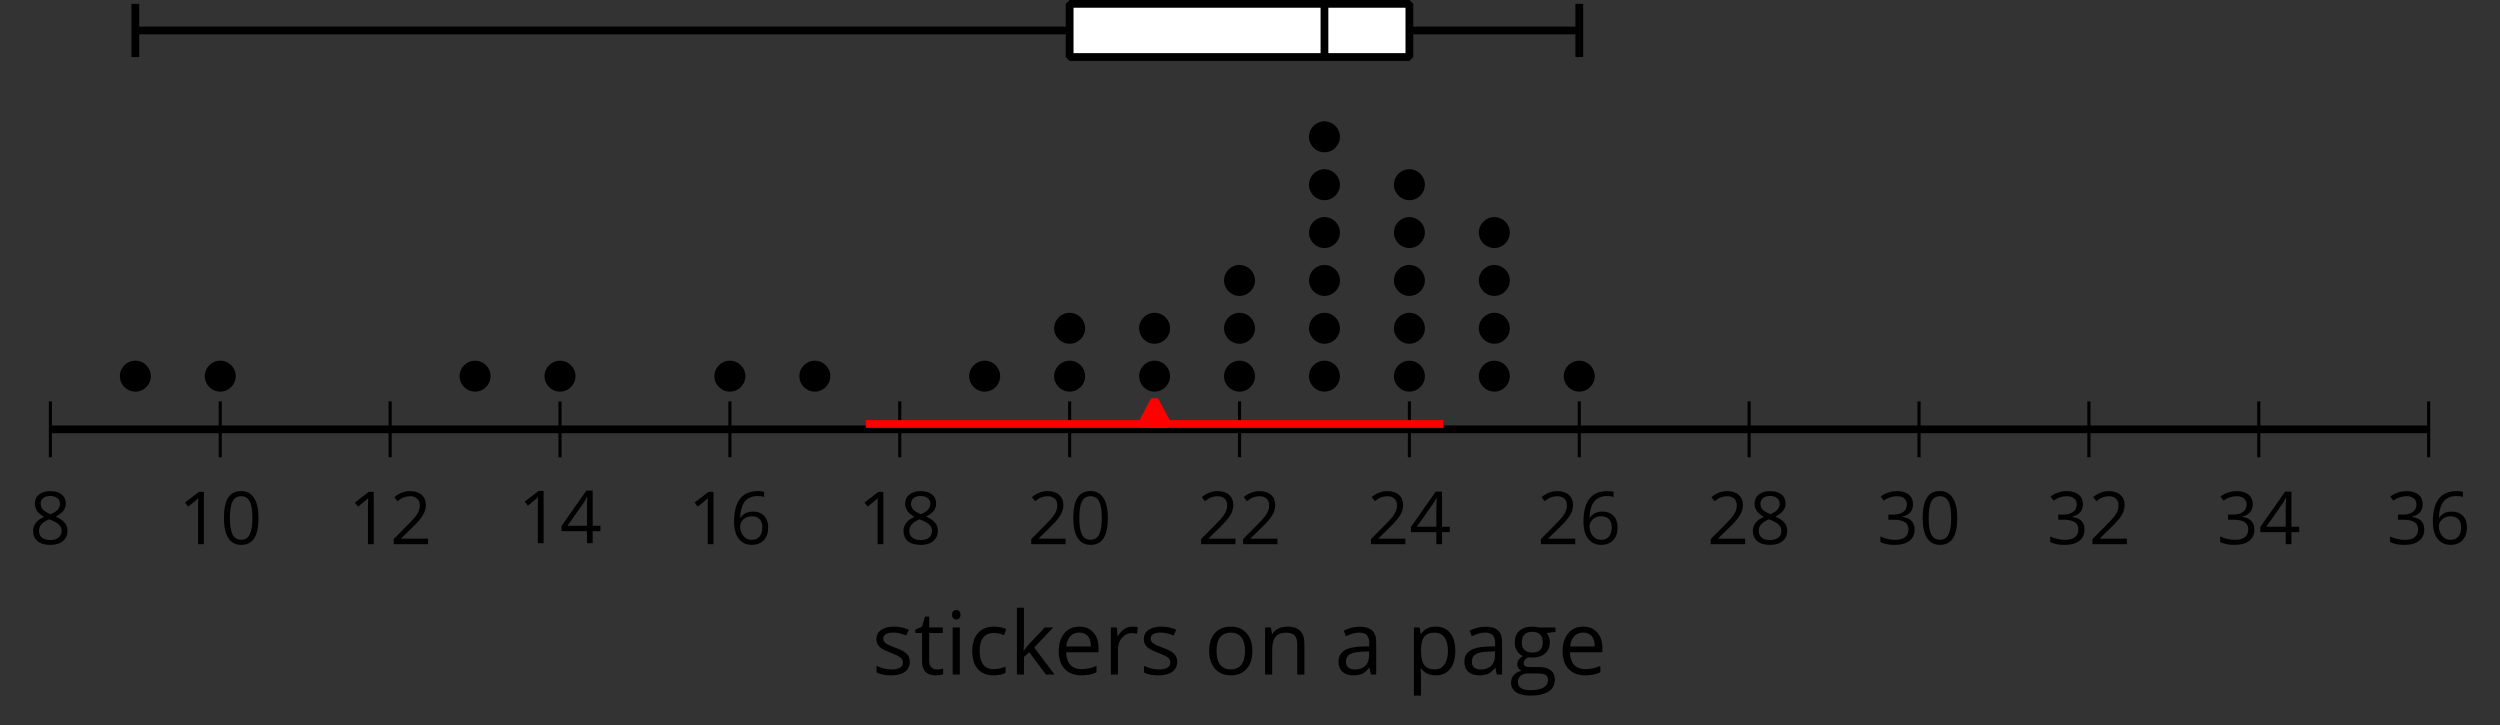 <?xml version='1.0' encoding='UTF-8'?>
<!-- This file was generated by dvisvgm 2.1.3 -->
<svg height='93.367pt' version='1.1' viewBox='-72 -72 321.843 93.367' width='321.843pt' xmlns='http://www.w3.org/2000/svg' xmlns:xlink='http://www.w3.org/1999/xlink'>
<rect x="-72" y="-72" width="321.843" height="93.367" fill="#333333" stroke="none"/>
<defs>
<path d='M4.922 -3.375C4.922 -4.498 4.733 -5.355 4.355 -5.948C3.973 -6.542 3.421 -6.837 2.689 -6.837C1.938 -6.837 1.381 -6.552 1.018 -5.985S0.47 -4.549 0.47 -3.375C0.47 -2.238 0.658 -1.377 1.036 -0.792C1.413 -0.203 1.966 0.092 2.689 0.092C3.444 0.092 4.006 -0.193 4.374 -0.769C4.738 -1.344 4.922 -2.21 4.922 -3.375ZM1.243 -3.375C1.243 -4.355 1.358 -5.064 1.588 -5.506C1.819 -5.953 2.187 -6.174 2.689 -6.174C3.2 -6.174 3.568 -5.948 3.794 -5.497C4.024 -5.051 4.139 -4.342 4.139 -3.375S4.024 -1.699 3.794 -1.243C3.568 -0.792 3.2 -0.566 2.689 -0.566C2.187 -0.566 1.819 -0.792 1.588 -1.234C1.358 -1.685 1.243 -2.394 1.243 -3.375Z' id='g4-16'/>
<path d='M3.292 0V-6.731H2.647L0.866 -5.355L1.271 -4.83C1.92 -5.359 2.288 -5.658 2.366 -5.727S2.518 -5.866 2.583 -5.93C2.56 -5.576 2.546 -5.198 2.546 -4.797V0H3.292Z' id='g4-17'/>
<path d='M4.885 0V-0.709H1.423V-0.746L2.896 -2.187C3.554 -2.827 4.001 -3.352 4.24 -3.771S4.599 -4.609 4.599 -5.037C4.599 -5.585 4.42 -6.018 4.061 -6.344C3.702 -6.667 3.204 -6.828 2.574 -6.828C1.842 -6.828 1.169 -6.57 0.548 -6.054L0.953 -5.534C1.262 -5.778 1.538 -5.944 1.786 -6.036C2.04 -6.128 2.302 -6.174 2.583 -6.174C2.97 -6.174 3.273 -6.068 3.49 -5.856C3.706 -5.649 3.817 -5.364 3.817 -5.005C3.817 -4.751 3.775 -4.512 3.688 -4.291S3.471 -3.844 3.301 -3.61S2.772 -2.988 2.233 -2.44L0.46 -0.658V0H4.885Z' id='g4-18'/>
<path d='M4.632 -5.147C4.632 -5.668 4.452 -6.077 4.088 -6.381C3.725 -6.676 3.218 -6.828 2.564 -6.828C2.164 -6.828 1.786 -6.768 1.427 -6.639C1.064 -6.519 0.746 -6.344 0.47 -6.128L0.856 -5.612C1.192 -5.829 1.487 -5.976 1.75 -6.054S2.288 -6.174 2.583 -6.174C2.97 -6.174 3.278 -6.082 3.499 -5.893C3.729 -5.704 3.84 -5.447 3.84 -5.12C3.84 -4.71 3.688 -4.388 3.379 -4.153C3.071 -3.923 2.657 -3.808 2.132 -3.808H1.459V-3.149H2.122C3.407 -3.149 4.047 -2.739 4.047 -1.925C4.047 -1.013 3.467 -0.557 2.302 -0.557C2.007 -0.557 1.694 -0.594 1.363 -0.672C1.036 -0.746 0.723 -0.856 0.433 -0.999V-0.272C0.714 -0.138 0.999 -0.041 1.298 0.009C1.593 0.064 1.92 0.092 2.274 0.092C3.094 0.092 3.725 -0.083 4.171 -0.424C4.618 -0.769 4.839 -1.266 4.839 -1.906C4.839 -2.353 4.71 -2.716 4.448 -2.993S3.785 -3.439 3.246 -3.508V-3.545C3.688 -3.637 4.029 -3.821 4.273 -4.093C4.512 -4.365 4.632 -4.719 4.632 -5.147Z' id='g4-19'/>
<path d='M5.203 -1.547V-2.242H4.204V-6.768H3.393L0.198 -2.215V-1.547H3.471V0H4.204V-1.547H5.203ZM3.471 -2.242H0.962L3.066 -5.235C3.195 -5.428 3.333 -5.672 3.481 -5.967H3.518C3.485 -5.414 3.471 -4.917 3.471 -4.48V-2.242Z' id='g4-20'/>
<path d='M0.539 -2.878C0.539 -1.943 0.741 -1.215 1.151 -0.691C1.561 -0.17 2.113 0.092 2.808 0.092C3.458 0.092 3.978 -0.11 4.355 -0.506C4.742 -0.912 4.931 -1.459 4.931 -2.159C4.931 -2.785 4.756 -3.283 4.411 -3.646C4.061 -4.01 3.582 -4.194 2.979 -4.194C2.247 -4.194 1.713 -3.932 1.377 -3.402H1.321C1.358 -4.365 1.565 -5.074 1.948 -5.525C2.33 -5.971 2.878 -6.197 3.6 -6.197C3.904 -6.197 4.176 -6.16 4.411 -6.082V-6.74C4.213 -6.8 3.936 -6.828 3.591 -6.828C2.583 -6.828 1.823 -6.501 1.308 -5.847C0.797 -5.189 0.539 -4.199 0.539 -2.878ZM2.799 -0.557C2.509 -0.557 2.251 -0.635 2.026 -0.797C1.805 -0.958 1.63 -1.174 1.506 -1.446S1.321 -2.012 1.321 -2.33C1.321 -2.546 1.39 -2.753 1.529 -2.951C1.662 -3.149 1.846 -3.306 2.076 -3.421S2.56 -3.591 2.836 -3.591C3.283 -3.591 3.614 -3.462 3.84 -3.209S4.176 -2.606 4.176 -2.159C4.176 -1.639 4.056 -1.243 3.812 -0.967C3.573 -0.695 3.237 -0.557 2.799 -0.557Z' id='g4-22'/>
<path d='M2.689 -6.828C2.086 -6.828 1.602 -6.685 1.243 -6.39C0.879 -6.105 0.7 -5.714 0.7 -5.226C0.7 -4.88 0.792 -4.572 0.976 -4.291C1.16 -4.015 1.464 -3.757 1.888 -3.518C0.948 -3.089 0.479 -2.486 0.479 -1.717C0.479 -1.142 0.672 -0.695 1.059 -0.378C1.446 -0.064 1.998 0.092 2.716 0.092C3.393 0.092 3.927 -0.074 4.319 -0.405C4.71 -0.741 4.903 -1.188 4.903 -1.745C4.903 -2.122 4.788 -2.454 4.558 -2.744C4.328 -3.029 3.941 -3.301 3.393 -3.564C3.844 -3.789 4.171 -4.038 4.378 -4.309S4.687 -4.885 4.687 -5.216C4.687 -5.718 4.507 -6.114 4.148 -6.4S3.301 -6.828 2.689 -6.828ZM1.234 -1.699C1.234 -2.03 1.335 -2.316 1.542 -2.551C1.75 -2.79 2.081 -3.006 2.537 -3.204C3.131 -2.988 3.55 -2.762 3.789 -2.532C4.029 -2.297 4.148 -2.035 4.148 -1.736C4.148 -1.363 4.019 -1.068 3.766 -0.852S3.154 -0.529 2.698 -0.529C2.233 -0.529 1.874 -0.631 1.621 -0.838C1.363 -1.045 1.234 -1.331 1.234 -1.699ZM2.68 -6.206C3.071 -6.206 3.375 -6.114 3.6 -5.93C3.821 -5.75 3.932 -5.502 3.932 -5.193C3.932 -4.913 3.84 -4.664 3.656 -4.452C3.476 -4.24 3.163 -4.042 2.726 -3.858C2.238 -4.061 1.901 -4.263 1.722 -4.466S1.45 -4.913 1.45 -5.193C1.45 -5.502 1.561 -5.746 1.777 -5.93S2.297 -6.206 2.68 -6.206Z' id='g4-24'/>
<path d='M3.913 0H4.48V-3.444C4.48 -4.033 4.337 -4.461 4.042 -4.728C3.757 -4.995 3.31 -5.129 2.707 -5.129C2.408 -5.129 2.113 -5.092 1.814 -5.014C1.519 -4.936 1.248 -4.83 0.999 -4.696L1.234 -4.111C1.763 -4.369 2.242 -4.498 2.661 -4.498C3.034 -4.498 3.306 -4.401 3.481 -4.217C3.646 -4.024 3.734 -3.734 3.734 -3.338V-3.025L2.878 -2.997C1.248 -2.947 0.433 -2.413 0.433 -1.395C0.433 -0.921 0.576 -0.552 0.856 -0.295C1.142 -0.037 1.533 0.092 2.035 0.092C2.408 0.092 2.721 0.037 2.974 -0.074C3.223 -0.189 3.471 -0.401 3.725 -0.718H3.762L3.913 0ZM2.187 -0.539C1.888 -0.539 1.653 -0.612 1.483 -0.755C1.317 -0.898 1.234 -1.11 1.234 -1.386C1.234 -1.74 1.367 -1.998 1.639 -2.164C1.906 -2.334 2.343 -2.426 2.951 -2.449L3.715 -2.482V-2.026C3.715 -1.556 3.582 -1.192 3.306 -0.93C3.039 -0.668 2.661 -0.539 2.187 -0.539Z' id='g4-65'/>
<path d='M2.827 0.092C3.338 0.092 3.766 0.005 4.102 -0.17V-0.847C3.66 -0.668 3.227 -0.576 2.808 -0.576C2.316 -0.576 1.948 -0.741 1.694 -1.073C1.446 -1.404 1.321 -1.878 1.321 -2.5C1.321 -3.808 1.832 -4.461 2.859 -4.461C3.011 -4.461 3.191 -4.438 3.389 -4.392C3.587 -4.351 3.771 -4.296 3.941 -4.227L4.176 -4.876C4.038 -4.945 3.849 -5.009 3.605 -5.06S3.122 -5.138 2.878 -5.138C2.127 -5.138 1.547 -4.908 1.142 -4.448C0.732 -3.987 0.529 -3.333 0.529 -2.491C0.529 -1.667 0.727 -1.031 1.133 -0.58C1.529 -0.134 2.095 0.092 2.827 0.092Z' id='g4-67'/>
<path d='M2.942 0.092C3.283 0.092 3.573 0.064 3.812 0.018C4.056 -0.037 4.309 -0.12 4.581 -0.235V-0.916C4.052 -0.691 3.513 -0.576 2.97 -0.576C2.454 -0.576 2.053 -0.727 1.768 -1.036C1.487 -1.344 1.335 -1.791 1.321 -2.385H4.797V-2.868C4.797 -3.55 4.613 -4.098 4.245 -4.512C3.877 -4.931 3.375 -5.138 2.744 -5.138C2.067 -5.138 1.533 -4.899 1.133 -4.42C0.727 -3.941 0.529 -3.297 0.529 -2.482C0.529 -1.676 0.746 -1.045 1.179 -0.589C1.607 -0.134 2.196 0.092 2.942 0.092ZM2.735 -4.498C3.135 -4.498 3.439 -4.369 3.656 -4.116C3.872 -3.858 3.978 -3.49 3.978 -3.006H1.34C1.381 -3.471 1.524 -3.84 1.768 -4.102C2.007 -4.365 2.33 -4.498 2.735 -4.498Z' id='g4-69'/>
<path d='M4.94 -5.046H3.195C2.983 -5.106 2.744 -5.138 2.482 -5.138C1.874 -5.138 1.404 -4.991 1.073 -4.687C0.741 -4.392 0.576 -3.964 0.576 -3.412C0.576 -3.08 0.658 -2.785 0.82 -2.528C0.985 -2.27 1.197 -2.086 1.459 -1.98C1.248 -1.851 1.091 -1.717 0.994 -1.579S0.847 -1.28 0.847 -1.096C0.847 -0.935 0.893 -0.792 0.976 -0.668C1.068 -0.543 1.174 -0.456 1.303 -0.396C0.948 -0.318 0.672 -0.166 0.474 0.06S0.18 0.548 0.18 0.856C0.18 1.303 0.359 1.653 0.718 1.897C1.073 2.141 1.584 2.265 2.242 2.265C3.103 2.265 3.757 2.118 4.204 1.823C4.65 1.533 4.876 1.105 4.876 0.548C4.876 0.11 4.728 -0.226 4.438 -0.456C4.144 -0.686 3.725 -0.801 3.177 -0.801H2.284C2.007 -0.801 1.814 -0.833 1.699 -0.902C1.584 -0.967 1.529 -1.068 1.529 -1.206C1.529 -1.469 1.69 -1.685 2.017 -1.855C2.15 -1.832 2.288 -1.819 2.44 -1.819C3.029 -1.819 3.494 -1.966 3.831 -2.261S4.337 -2.951 4.337 -3.444C4.337 -3.66 4.305 -3.858 4.236 -4.033C4.167 -4.204 4.093 -4.346 4.006 -4.452L4.94 -4.563V-5.046ZM0.916 0.847C0.916 0.539 1.013 0.299 1.206 0.134S1.671 -0.115 2.017 -0.115H2.933C3.398 -0.115 3.715 -0.064 3.886 0.046C4.056 0.147 4.139 0.341 4.139 0.612C4.139 0.939 3.987 1.202 3.674 1.39C3.37 1.584 2.891 1.68 2.251 1.68C1.823 1.68 1.492 1.611 1.262 1.469S0.916 1.119 0.916 0.847ZM1.331 -3.43C1.331 -3.812 1.427 -4.098 1.621 -4.291S2.09 -4.581 2.449 -4.581C3.204 -4.581 3.582 -4.204 3.582 -3.444C3.582 -2.721 3.209 -2.357 2.463 -2.357C2.109 -2.357 1.828 -2.449 1.63 -2.629S1.331 -3.076 1.331 -3.43Z' id='g4-71'/>
<path d='M1.575 0V-5.046H0.81V0H1.575ZM0.746 -6.413C0.746 -6.243 0.787 -6.114 0.875 -6.031C0.962 -5.944 1.068 -5.902 1.197 -5.902C1.321 -5.902 1.427 -5.944 1.515 -6.031C1.602 -6.114 1.648 -6.243 1.648 -6.413S1.602 -6.713 1.515 -6.796S1.321 -6.92 1.197 -6.92C1.068 -6.92 0.962 -6.878 0.875 -6.796C0.787 -6.717 0.746 -6.588 0.746 -6.413Z' id='g4-73'/>
<path d='M1.565 -2.583H1.529C1.552 -2.937 1.565 -3.195 1.565 -3.366V-7.164H0.81V0H1.565V-1.888L2.141 -2.385L3.923 0H4.848L2.661 -2.896L4.705 -5.046H3.798L2.169 -3.32C1.897 -3.016 1.699 -2.772 1.565 -2.583Z' id='g4-75'/>
<path d='M4.263 0H5.028V-3.292C5.028 -3.936 4.876 -4.406 4.567 -4.696C4.259 -4.991 3.803 -5.138 3.195 -5.138C2.85 -5.138 2.532 -5.069 2.251 -4.936C1.971 -4.797 1.75 -4.604 1.593 -4.355H1.556L1.432 -5.046H0.81V0H1.575V-2.647C1.575 -3.306 1.699 -3.775 1.943 -4.061S2.574 -4.489 3.103 -4.489C3.504 -4.489 3.794 -4.388 3.983 -4.185S4.263 -3.674 4.263 -3.264V0Z' id='g4-78'/>
<path d='M5.166 -2.528C5.166 -3.329 4.959 -3.964 4.54 -4.434C4.125 -4.903 3.564 -5.138 2.859 -5.138C2.127 -5.138 1.556 -4.908 1.146 -4.448C0.737 -3.992 0.529 -3.352 0.529 -2.528C0.529 -1.998 0.626 -1.533 0.815 -1.137S1.275 -0.437 1.625 -0.226S2.376 0.092 2.827 0.092C3.559 0.092 4.13 -0.138 4.544 -0.599C4.959 -1.064 5.166 -1.704 5.166 -2.528ZM1.321 -2.528C1.321 -3.177 1.45 -3.669 1.704 -3.996S2.334 -4.489 2.836 -4.489C3.343 -4.489 3.725 -4.323 3.987 -3.987C4.245 -3.656 4.374 -3.168 4.374 -2.528C4.374 -1.878 4.245 -1.39 3.987 -1.05C3.725 -0.718 3.347 -0.548 2.845 -0.548S1.966 -0.718 1.708 -1.054S1.321 -1.883 1.321 -2.528Z' id='g4-79'/>
<path d='M3.158 0.092C3.817 0.092 4.328 -0.138 4.696 -0.599C5.069 -1.054 5.253 -1.699 5.253 -2.528C5.253 -3.352 5.074 -3.996 4.705 -4.452C4.346 -4.908 3.826 -5.138 3.158 -5.138C2.822 -5.138 2.523 -5.078 2.261 -4.954S1.773 -4.632 1.575 -4.355H1.538L1.432 -5.046H0.81V2.265H1.575V0.189C1.575 -0.074 1.556 -0.355 1.519 -0.649H1.575C1.759 -0.396 1.989 -0.212 2.256 -0.092C2.532 0.032 2.832 0.092 3.158 0.092ZM3.048 -4.489C3.494 -4.489 3.844 -4.319 4.088 -3.987C4.337 -3.646 4.461 -3.168 4.461 -2.537C4.461 -1.915 4.337 -1.432 4.088 -1.077C3.844 -0.723 3.504 -0.548 3.066 -0.548C2.546 -0.548 2.164 -0.7 1.929 -1.004C1.694 -1.312 1.575 -1.819 1.575 -2.528V-2.698C1.579 -3.32 1.699 -3.775 1.929 -4.061S2.532 -4.489 3.048 -4.489Z' id='g4-80'/>
<path d='M3.112 -5.138C2.795 -5.138 2.505 -5.051 2.242 -4.871S1.754 -4.438 1.565 -4.111H1.529L1.441 -5.046H0.81V0H1.575V-2.707C1.575 -3.2 1.722 -3.614 2.007 -3.946C2.302 -4.277 2.647 -4.443 3.057 -4.443C3.218 -4.443 3.402 -4.42 3.61 -4.374L3.715 -5.083C3.536 -5.12 3.338 -5.138 3.112 -5.138Z' id='g4-82'/>
<path d='M4.065 -1.377C4.065 -1.713 3.959 -1.989 3.748 -2.21C3.541 -2.431 3.135 -2.652 2.537 -2.868C2.099 -3.029 1.805 -3.154 1.653 -3.241S1.39 -3.416 1.317 -3.513C1.252 -3.61 1.215 -3.725 1.215 -3.858C1.215 -4.056 1.308 -4.213 1.492 -4.328S1.948 -4.498 2.311 -4.498C2.721 -4.498 3.181 -4.392 3.688 -4.185L3.959 -4.807C3.439 -5.028 2.91 -5.138 2.366 -5.138C1.782 -5.138 1.326 -5.018 0.99 -4.779C0.654 -4.544 0.488 -4.217 0.488 -3.808C0.488 -3.577 0.534 -3.379 0.635 -3.214C0.727 -3.048 0.875 -2.901 1.077 -2.772C1.271 -2.638 1.607 -2.486 2.076 -2.311C2.569 -2.122 2.901 -1.957 3.076 -1.814C3.241 -1.676 3.329 -1.51 3.329 -1.312C3.329 -1.05 3.223 -0.856 3.006 -0.727C2.79 -0.603 2.486 -0.539 2.086 -0.539C1.828 -0.539 1.561 -0.576 1.28 -0.645C1.004 -0.714 0.746 -0.81 0.502 -0.935V-0.226C0.875 -0.014 1.4 0.092 2.067 0.092C2.698 0.092 3.191 -0.037 3.541 -0.29S4.065 -0.907 4.065 -1.377Z' id='g4-83'/>
<path d='M2.44 -0.539C2.187 -0.539 1.989 -0.622 1.846 -0.783S1.63 -1.179 1.63 -1.483V-4.452H3.094V-5.046H1.63V-6.215H1.188L0.866 -5.138L0.143 -4.82V-4.452H0.866V-1.45C0.866 -0.424 1.354 0.092 2.33 0.092C2.459 0.092 2.606 0.078 2.762 0.055C2.928 0.028 3.048 -0.005 3.131 -0.046V-0.631C3.057 -0.608 2.956 -0.589 2.832 -0.571C2.707 -0.548 2.574 -0.539 2.44 -0.539Z' id='g4-84'/>
<use id='g6-65' transform='scale(1.2)' xlink:href='#g4-65'/>
<use id='g6-67' transform='scale(1.2)' xlink:href='#g4-67'/>
<use id='g6-69' transform='scale(1.2)' xlink:href='#g4-69'/>
<use id='g6-71' transform='scale(1.2)' xlink:href='#g4-71'/>
<use id='g6-73' transform='scale(1.2)' xlink:href='#g4-73'/>
<use id='g6-75' transform='scale(1.2)' xlink:href='#g4-75'/>
<use id='g6-78' transform='scale(1.2)' xlink:href='#g4-78'/>
<use id='g6-79' transform='scale(1.2)' xlink:href='#g4-79'/>
<use id='g6-80' transform='scale(1.2)' xlink:href='#g4-80'/>
<use id='g6-82' transform='scale(1.2)' xlink:href='#g4-82'/>
<use id='g6-83' transform='scale(1.2)' xlink:href='#g4-83'/>
<use id='g6-84' transform='scale(1.2)' xlink:href='#g4-84'/>
</defs>
<g id='page1'>
<path d='M-65.512 -13.129V-20.328M-43.645 -13.129V-20.328M-21.773 -13.129V-20.328M0.094 -13.129V-20.328M21.965 -13.129V-20.328M43.832 -13.129V-20.328M65.703 -13.129V-20.328M87.574 -13.129V-20.328M109.441 -13.129V-20.328M131.312 -13.129V-20.328M153.179 -13.129V-20.328M175.05 -13.129V-20.328M196.918 -13.129V-20.328M218.789 -13.129V-20.328M240.656 -13.129V-20.328' fill='none' stroke='#000000' stroke-linejoin='bevel' stroke-miterlimit='10.037' stroke-width='0.4'/>
<path d='M-65.512 -16.73H240.656' fill='none' stroke='#000000' stroke-linejoin='bevel' stroke-miterlimit='10.037' stroke-width='1'/>
<g transform='matrix(1 0 0 1 -9.19 52.88)'>
<use x='-59.025' xlink:href='#g4-24' y='-54.825'/>
</g>
<g transform='matrix(1 0 0 1 9.977 52.88)'>
<use x='-59.025' xlink:href='#g4-17' y='-54.825'/>
<use x='-53.621' xlink:href='#g4-16' y='-54.825'/>
</g>
<g transform='matrix(1 0 0 1 31.847 52.88)'>
<use x='-59.025' xlink:href='#g4-17' y='-54.825'/>
<use x='-53.621' xlink:href='#g4-18' y='-54.825'/>
</g>
<g transform='matrix(1 0 0 1 53.716 52.753)'>
<use x='-59.025' xlink:href='#g4-17' y='-54.825'/>
<use x='-53.621' xlink:href='#g4-20' y='-54.825'/>
</g>
<g transform='matrix(1 0 0 1 75.585 52.88)'>
<use x='-59.025' xlink:href='#g4-17' y='-54.825'/>
<use x='-53.621' xlink:href='#g4-22' y='-54.825'/>
</g>
<g transform='matrix(1 0 0 1 97.454 52.88)'>
<use x='-59.025' xlink:href='#g4-17' y='-54.825'/>
<use x='-53.621' xlink:href='#g4-24' y='-54.825'/>
</g>
<g transform='matrix(1 0 0 1 119.324 52.88)'>
<use x='-59.025' xlink:href='#g4-18' y='-54.825'/>
<use x='-53.621' xlink:href='#g4-16' y='-54.825'/>
</g>
<g transform='matrix(1 0 0 1 141.193 52.88)'>
<use x='-59.025' xlink:href='#g4-18' y='-54.825'/>
<use x='-53.621' xlink:href='#g4-18' y='-54.825'/>
</g>
<g transform='matrix(1 0 0 1 163.062 52.88)'>
<use x='-59.025' xlink:href='#g4-18' y='-54.825'/>
<use x='-53.621' xlink:href='#g4-20' y='-54.825'/>
</g>
<g transform='matrix(1 0 0 1 184.932 52.88)'>
<use x='-59.025' xlink:href='#g4-18' y='-54.825'/>
<use x='-53.621' xlink:href='#g4-22' y='-54.825'/>
</g>
<g transform='matrix(1 0 0 1 206.801 52.88)'>
<use x='-59.025' xlink:href='#g4-18' y='-54.825'/>
<use x='-53.621' xlink:href='#g4-24' y='-54.825'/>
</g>
<g transform='matrix(1 0 0 1 228.67 52.88)'>
<use x='-59.025' xlink:href='#g4-19' y='-54.825'/>
<use x='-53.621' xlink:href='#g4-16' y='-54.825'/>
</g>
<g transform='matrix(1 0 0 1 250.539 52.88)'>
<use x='-59.025' xlink:href='#g4-19' y='-54.825'/>
<use x='-53.621' xlink:href='#g4-18' y='-54.825'/>
</g>
<g transform='matrix(1 0 0 1 272.409 52.88)'>
<use x='-59.025' xlink:href='#g4-19' y='-54.825'/>
<use x='-53.621' xlink:href='#g4-20' y='-54.825'/>
</g>
<g transform='matrix(1 0 0 1 294.278 52.88)'>
<use x='-59.025' xlink:href='#g4-19' y='-54.825'/>
<use x='-53.621' xlink:href='#g4-22' y='-54.825'/>
</g>
<path d='M-52.586 -23.574C-52.586 -24.676 -53.477 -25.566 -54.578 -25.566C-55.68 -25.566 -56.57 -24.676 -56.57 -23.574C-56.57 -22.477 -55.68 -21.582 -54.578 -21.582C-53.477 -21.582 -52.586 -22.477 -52.586 -23.574Z'/>
<path d='M-41.652 -23.574C-41.652 -24.676 -42.543 -25.566 -43.645 -25.566C-44.742 -25.566 -45.637 -24.676 -45.637 -23.574C-45.637 -22.477 -44.742 -21.582 -43.645 -21.582C-42.543 -21.582 -41.652 -22.477 -41.652 -23.574Z'/>
<path d='M-8.848 -23.574C-8.848 -24.676 -9.738 -25.566 -10.84 -25.566C-11.941 -25.566 -12.832 -24.676 -12.832 -23.574C-12.832 -22.477 -11.941 -21.582 -10.84 -21.582C-9.738 -21.582 -8.848 -22.477 -8.848 -23.574Z'/>
<path d='M2.086 -23.574C2.086 -24.676 1.195 -25.566 0.094 -25.566C-1.004 -25.566 -1.899 -24.676 -1.899 -23.574C-1.899 -22.477 -1.004 -21.582 0.094 -21.582C1.195 -21.582 2.086 -22.477 2.086 -23.574Z'/>
<path d='M23.957 -23.574C23.957 -24.676 23.066 -25.566 21.965 -25.566C20.863 -25.566 19.973 -24.676 19.973 -23.574C19.973 -22.477 20.863 -21.582 21.965 -21.582C23.066 -21.582 23.957 -22.477 23.957 -23.574Z'/>
<path d='M34.89 -23.574C34.89 -24.676 34 -25.566 32.898 -25.566S30.906 -24.676 30.906 -23.574C30.906 -22.477 31.797 -21.582 32.898 -21.582S34.89 -22.477 34.89 -23.574Z'/>
<path d='M56.761 -23.574C56.761 -24.676 55.867 -25.566 54.769 -25.566C53.668 -25.566 52.777 -24.676 52.777 -23.574C52.777 -22.477 53.668 -21.582 54.769 -21.582C55.867 -21.582 56.761 -22.477 56.761 -23.574Z'/>
<path d='M67.695 -23.574C67.695 -24.676 66.804 -25.566 65.703 -25.566C64.601 -25.566 63.71 -24.676 63.71 -23.574C63.71 -22.477 64.601 -21.582 65.703 -21.582C66.804 -21.582 67.695 -22.477 67.695 -23.574Z'/>
<path d='M67.695 -29.738C67.695 -30.84 66.804 -31.73 65.703 -31.73C64.601 -31.73 63.71 -30.84 63.71 -29.738C63.71 -28.637 64.601 -27.746 65.703 -27.746C66.804 -27.746 67.695 -28.637 67.695 -29.738Z'/>
<path d='M78.628 -23.574C78.628 -24.676 77.738 -25.566 76.636 -25.566C75.539 -25.566 74.644 -24.676 74.644 -23.574C74.644 -22.477 75.539 -21.582 76.636 -21.582C77.738 -21.582 78.628 -22.477 78.628 -23.574Z'/>
<path d='M78.628 -29.738C78.628 -30.84 77.738 -31.73 76.636 -31.73C75.539 -31.73 74.644 -30.84 74.644 -29.738C74.644 -28.637 75.539 -27.746 76.636 -27.746C77.738 -27.746 78.628 -28.637 78.628 -29.738Z'/>
<path d='M89.566 -23.574C89.566 -24.676 88.671 -25.566 87.574 -25.566C86.472 -25.566 85.578 -24.676 85.578 -23.574C85.578 -22.477 86.472 -21.582 87.574 -21.582C88.671 -21.582 89.566 -22.477 89.566 -23.574Z'/>
<path d='M89.566 -29.738C89.566 -30.84 88.671 -31.73 87.574 -31.73C86.472 -31.73 85.578 -30.84 85.578 -29.738C85.578 -28.637 86.472 -27.746 87.574 -27.746C88.671 -27.746 89.566 -28.637 89.566 -29.738Z'/>
<path d='M89.566 -35.898C89.566 -37 88.671 -37.891 87.574 -37.891C86.472 -37.891 85.578 -37 85.578 -35.898C85.578 -34.801 86.472 -33.906 87.574 -33.906C88.671 -33.906 89.566 -34.801 89.566 -35.898Z'/>
<path d='M100.5 -23.574C100.5 -24.676 99.605 -25.566 98.507 -25.566C97.406 -25.566 96.515 -24.676 96.515 -23.574C96.515 -22.477 97.406 -21.582 98.507 -21.582C99.605 -21.582 100.5 -22.477 100.5 -23.574Z'/>
<path d='M100.5 -29.738C100.5 -30.84 99.605 -31.73 98.507 -31.73C97.406 -31.73 96.515 -30.84 96.515 -29.738C96.515 -28.637 97.406 -27.746 98.507 -27.746C99.605 -27.746 100.5 -28.637 100.5 -29.738Z'/>
<path d='M100.5 -35.898C100.5 -37 99.605 -37.891 98.507 -37.891C97.406 -37.891 96.515 -37 96.515 -35.898C96.515 -34.801 97.406 -33.906 98.507 -33.906C99.605 -33.906 100.5 -34.801 100.5 -35.898Z'/>
<path d='M100.5 -42.062C100.5 -43.16 99.605 -44.055 98.507 -44.055C97.406 -44.055 96.515 -43.16 96.515 -42.062C96.515 -40.961 97.406 -40.07 98.507 -40.07C99.605 -40.07 100.5 -40.961 100.5 -42.062Z'/>
<path d='M100.5 -48.223C100.5 -49.324 99.605 -50.215 98.507 -50.215C97.406 -50.215 96.515 -49.324 96.515 -48.223C96.515 -47.121 97.406 -46.23 98.507 -46.23C99.605 -46.23 100.5 -47.121 100.5 -48.223Z'/>
<path d='M100.5 -54.387C100.5 -55.484 99.605 -56.379 98.507 -56.379C97.406 -56.379 96.515 -55.484 96.515 -54.387C96.515 -53.285 97.406 -52.395 98.507 -52.395C99.605 -52.395 100.5 -53.285 100.5 -54.387Z'/>
<path d='M111.433 -23.574C111.433 -24.676 110.543 -25.566 109.441 -25.566S107.449 -24.676 107.449 -23.574C107.449 -22.477 108.339 -21.582 109.441 -21.582S111.433 -22.477 111.433 -23.574Z'/>
<path d='M111.433 -29.738C111.433 -30.84 110.543 -31.73 109.441 -31.73S107.449 -30.84 107.449 -29.738C107.449 -28.637 108.339 -27.746 109.441 -27.746S111.433 -28.637 111.433 -29.738Z'/>
<path d='M111.433 -35.898C111.433 -37 110.543 -37.891 109.441 -37.891S107.449 -37 107.449 -35.898C107.449 -34.801 108.339 -33.906 109.441 -33.906S111.433 -34.801 111.433 -35.898Z'/>
<path d='M111.433 -42.062C111.433 -43.16 110.543 -44.055 109.441 -44.055S107.449 -43.16 107.449 -42.062C107.449 -40.961 108.339 -40.07 109.441 -40.07S111.433 -40.961 111.433 -42.062Z'/>
<path d='M111.433 -48.223C111.433 -49.324 110.543 -50.215 109.441 -50.215S107.449 -49.324 107.449 -48.223C107.449 -47.121 108.339 -46.23 109.441 -46.23S111.433 -47.121 111.433 -48.223Z'/>
<path d='M122.367 -23.574C122.367 -24.676 121.476 -25.566 120.375 -25.566C119.277 -25.566 118.382 -24.676 118.382 -23.574C118.382 -22.477 119.277 -21.582 120.375 -21.582C121.476 -21.582 122.367 -22.477 122.367 -23.574Z'/>
<path d='M122.367 -29.738C122.367 -30.84 121.476 -31.73 120.375 -31.73C119.277 -31.73 118.382 -30.84 118.382 -29.738C118.382 -28.637 119.277 -27.746 120.375 -27.746C121.476 -27.746 122.367 -28.637 122.367 -29.738Z'/>
<path d='M122.367 -35.898C122.367 -37 121.476 -37.891 120.375 -37.891C119.277 -37.891 118.382 -37 118.382 -35.898C118.382 -34.801 119.277 -33.906 120.375 -33.906C121.476 -33.906 122.367 -34.801 122.367 -35.898Z'/>
<path d='M122.367 -42.062C122.367 -43.16 121.476 -44.055 120.375 -44.055C119.277 -44.055 118.382 -43.16 118.382 -42.062C118.382 -40.961 119.277 -40.07 120.375 -40.07C121.476 -40.07 122.367 -40.961 122.367 -42.062Z'/>
<path d='M133.304 -23.574C133.304 -24.676 132.41 -25.566 131.312 -25.566C130.21 -25.566 129.316 -24.676 129.316 -23.574C129.316 -22.477 130.21 -21.582 131.312 -21.582C132.41 -21.582 133.304 -22.477 133.304 -23.574Z'/>
<path d='M-54.578 -64.656V-71.504' fill='none' stroke='#000000' stroke-linejoin='bevel' stroke-miterlimit='10.037' stroke-width='1'/>
<path d='M131.312 -64.656V-71.504' fill='none' stroke='#000000' stroke-linejoin='bevel' stroke-miterlimit='10.037' stroke-width='1'/>
<path d='M-54.578 -68.078H131.312' fill='none' stroke='#000000' stroke-linejoin='bevel' stroke-miterlimit='10.037' stroke-width='1'/>
<path d='M65.703 -64.656V-71.504H109.441V-64.656Z' fill='#ffffff'/>
<path d='M65.703 -64.656V-71.504H109.441V-64.656Z' fill='none' stroke='#000000' stroke-linejoin='bevel' stroke-miterlimit='10.037' stroke-width='1'/>
<path d='M98.507 -64.656V-71.504' fill='none' stroke='#000000' stroke-linejoin='bevel' stroke-miterlimit='10.037' stroke-width='1'/>
<path d='M74.996 -17.414H78.277L76.636 -20.496Z' fill='#ff0000'/>
<path d='M74.996 -17.414H78.277L76.636 -20.496Z' fill='none' stroke='#ff0000' stroke-linejoin='bevel' stroke-miterlimit='10.037' stroke-width='1'/>
<path d='M39.46 -17.414H113.816' fill='none' stroke='#ff0000' stroke-linejoin='bevel' stroke-miterlimit='10.037' stroke-width='1'/>
<g transform='matrix(1 0 0 1 99.271 69.659)'>
<use x='-59.025' xlink:href='#g6-83' y='-54.825'/>
<use x='-53.608' xlink:href='#g6-84' y='-54.825'/>
<use x='-49.598' xlink:href='#g6-73' y='-54.825'/>
<use x='-46.736' xlink:href='#g6-67' y='-54.825'/>
<use x='-41.33' xlink:href='#g6-75' y='-54.825'/>
<use x='-35.606' xlink:href='#g6-69' y='-54.825'/>
<use x='-29.235' xlink:href='#g6-82' y='-54.825'/>
<use x='-24.601' xlink:href='#g6-83' y='-54.825'/>
<use x='-16.242' xlink:href='#g6-79' y='-54.825'/>
<use x='-9.382' xlink:href='#g6-78' y='-54.825'/>
<use x='0.522' xlink:href='#g6-65' y='-54.825'/>
<use x='9.778' xlink:href='#g6-80' y='-54.825'/>
<use x='16.729' xlink:href='#g6-65' y='-54.825'/>
<use x='23.043' xlink:href='#g6-71' y='-54.825'/>
<use x='29.256' xlink:href='#g6-69' y='-54.825'/>
</g>
</g>
</svg>